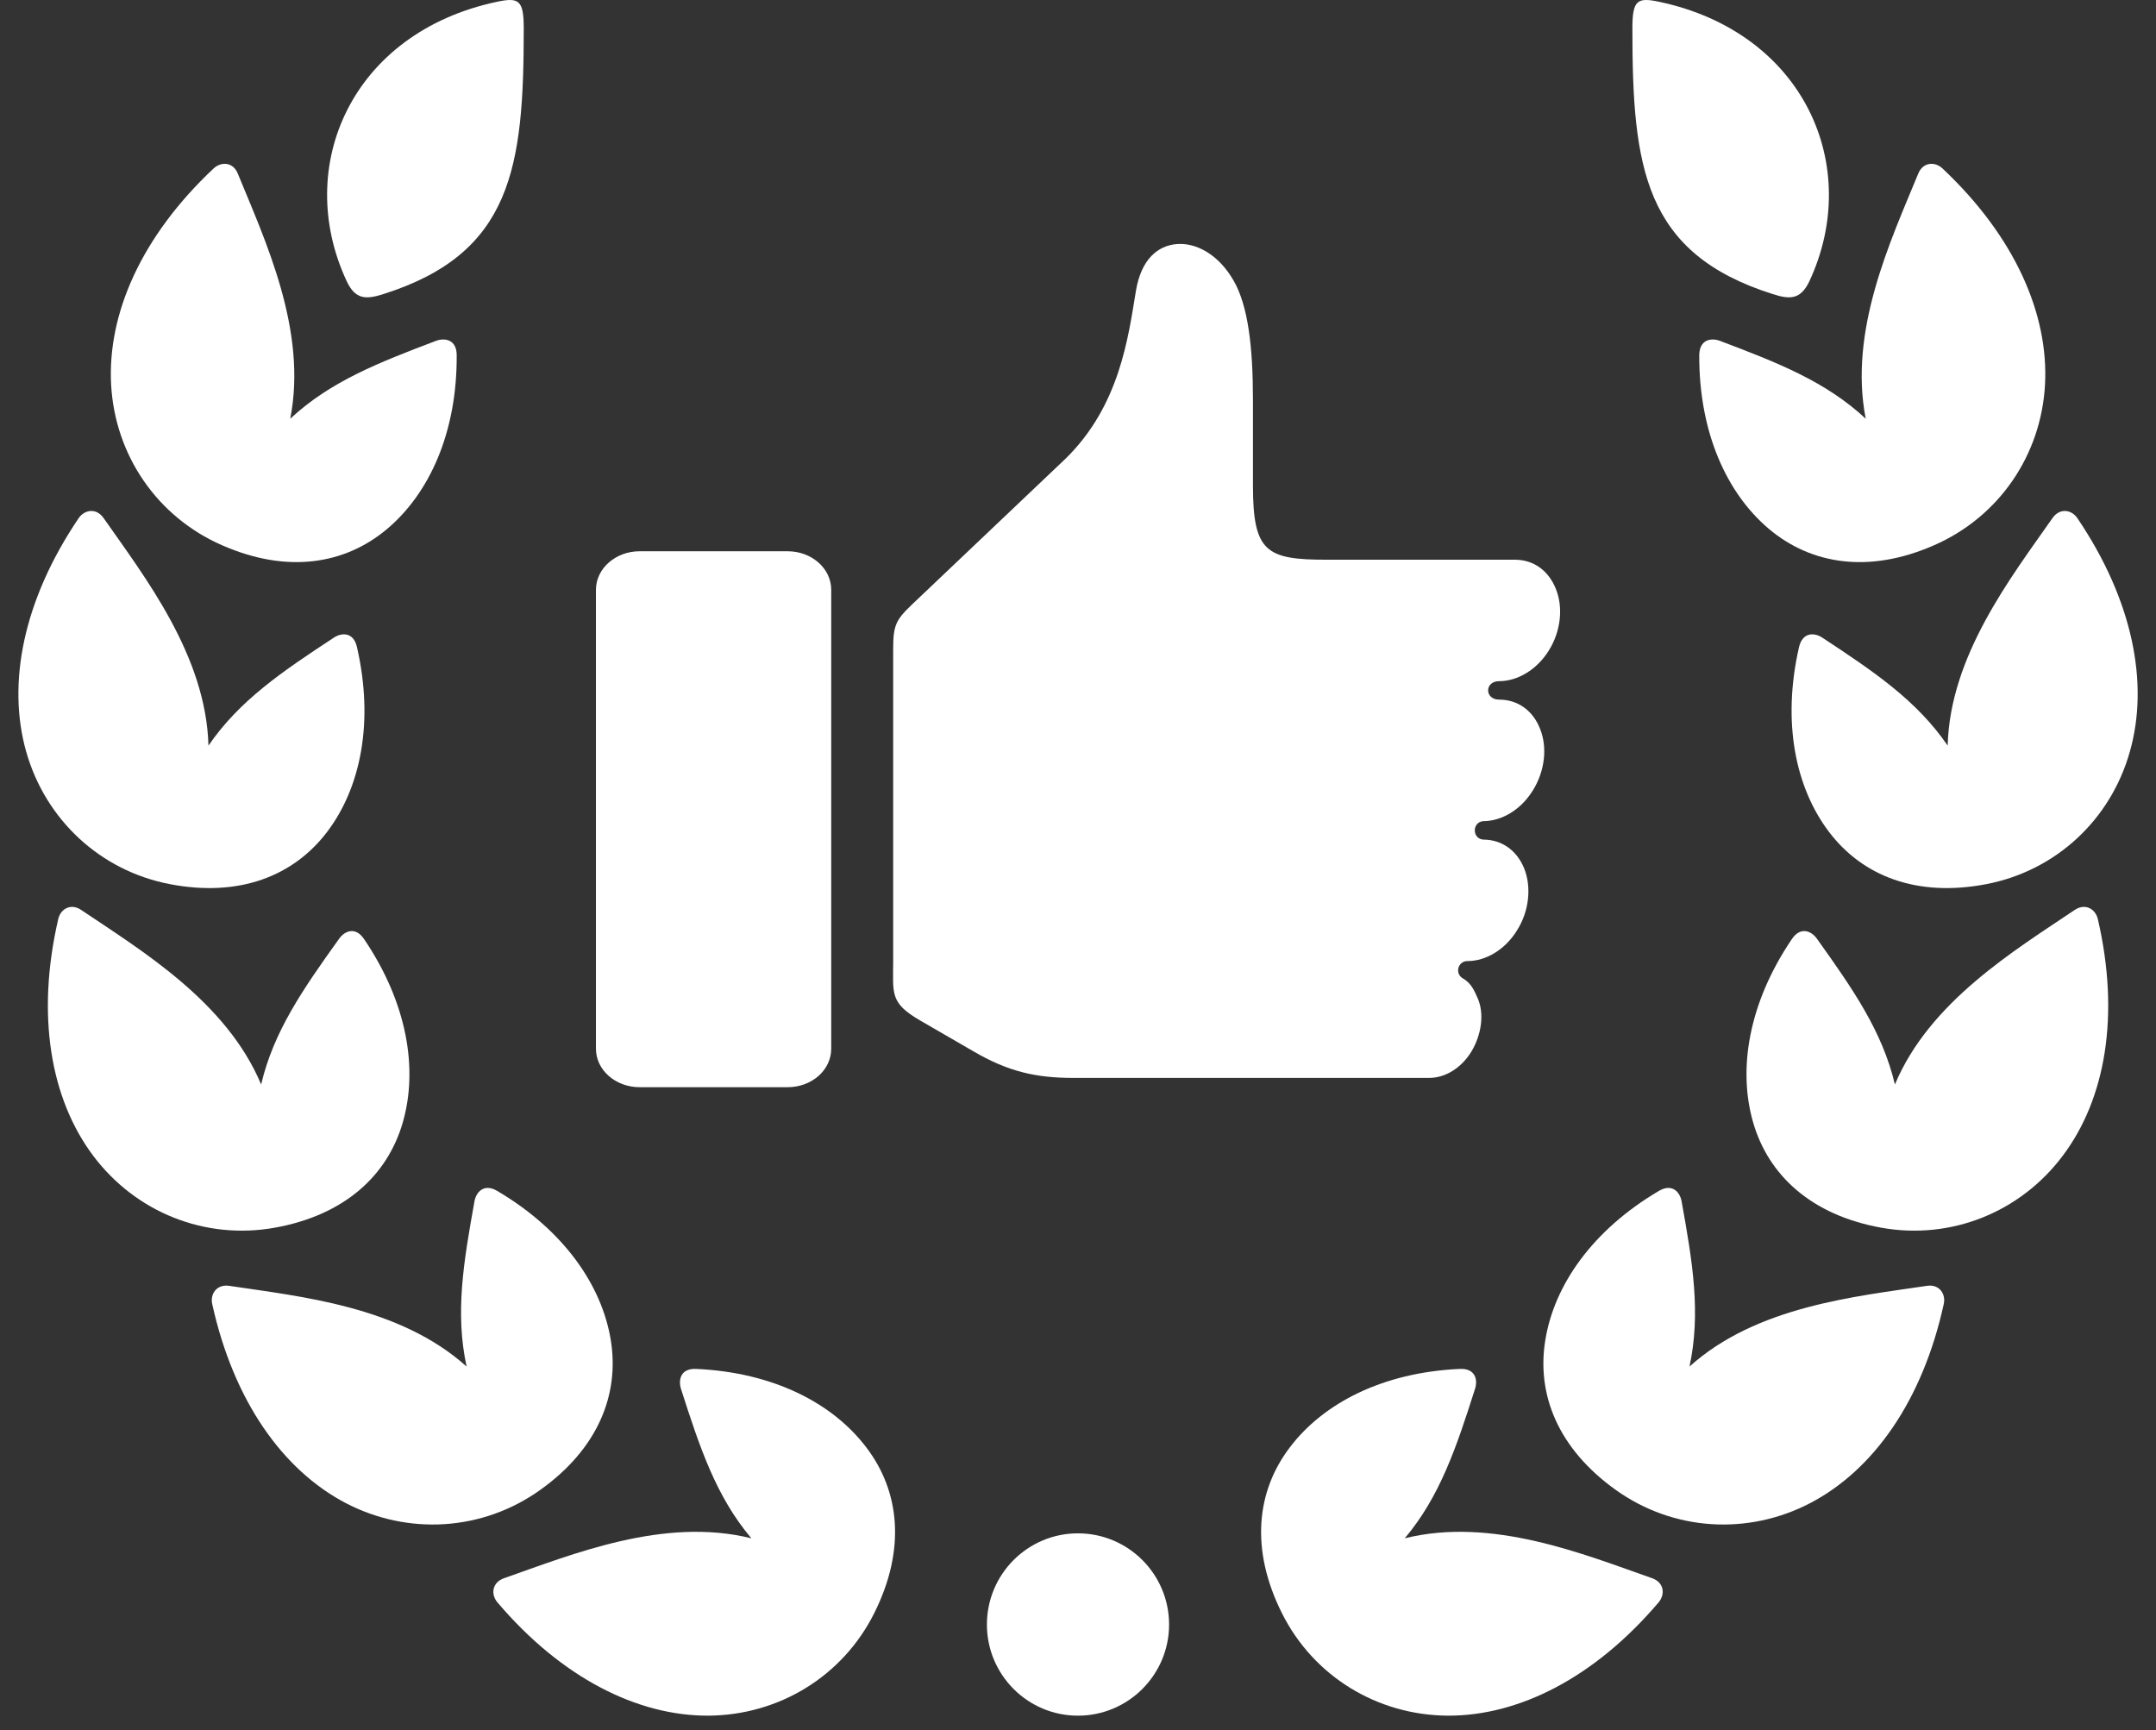 <svg width="81" height="65" viewBox="0 0 81 65" fill="none" xmlns="http://www.w3.org/2000/svg">
<rect x="0" y="0" width="81" height="65" fill="#333333" stroke="none"/>
<path fill-rule="evenodd" clip-rule="evenodd" d="M24.031 20.71H29.589C30.499 20.71 31.229 21.36 31.229 22.158V39.398C31.229 40.2 30.5 40.845 29.589 40.845H24.031C23.125 40.845 22.389 40.2 22.389 39.398V22.158C22.39 21.361 23.125 20.71 24.031 20.71Z" fill="white"/>
<path fill-rule="evenodd" clip-rule="evenodd" d="M44.213 9.169C44.928 9.111 45.776 9.549 46.344 10.539C46.891 11.482 47.073 13.039 47.073 15.023V18.236C47.073 20.736 47.567 21.028 49.839 21.028H56.917C57.61 21.028 58.177 21.43 58.454 22.127C58.735 22.82 58.642 23.716 58.188 24.44C57.739 25.164 57.01 25.591 56.323 25.591C55.77 25.591 55.77 26.284 56.323 26.284C57.011 26.284 57.589 26.683 57.86 27.382C58.141 28.079 58.042 28.97 57.589 29.694C57.142 30.423 56.417 30.85 55.724 30.85C55.302 30.887 55.302 31.507 55.724 31.543C56.417 31.543 56.99 31.944 57.267 32.636C57.542 33.335 57.449 34.231 56.996 34.95C56.549 35.678 55.824 36.106 55.137 36.106C54.778 36.101 54.647 36.565 54.949 36.752C55.287 36.94 55.396 37.241 55.506 37.481C55.777 38.069 55.662 38.872 55.277 39.511C54.886 40.147 54.277 40.496 53.693 40.496H40.327C38.907 40.496 37.875 40.256 36.578 39.501L34.572 38.34C33.422 37.673 33.556 37.334 33.556 36.1V24.398C33.556 23.481 33.656 23.289 34.281 22.694L40.045 17.22C42.063 15.235 42.385 12.694 42.676 10.928C42.875 9.732 43.504 9.226 44.213 9.169Z" fill="white"/>
<path d="M72.98 6.33C75.693 8.882 76.974 11.798 76.83 14.456C76.684 17.096 75.105 19.419 72.658 20.486C70.209 21.56 68.043 21.205 66.459 19.872C64.865 18.527 63.83 16.236 63.84 13.345C63.846 12.757 64.283 12.683 64.611 12.803C66.787 13.626 68.59 14.329 70.095 15.731C69.443 12.412 71.036 9.032 72.068 6.522C72.251 6.079 72.699 6.065 72.98 6.33Z" fill="white"/>
<path d="M78.816 34.533C79.656 38.163 79.097 41.298 77.494 43.424C75.906 45.539 73.306 46.596 70.676 46.123C68.047 45.648 66.438 44.154 65.863 42.164C65.285 40.159 65.697 37.679 67.316 35.285C67.644 34.794 68.056 34.977 68.259 35.264C69.609 37.155 70.718 38.743 71.191 40.743C72.494 37.624 75.697 35.702 77.947 34.185C78.347 33.919 78.728 34.153 78.816 34.533Z" fill="white"/>
<path d="M73.026 48.991C72.229 52.631 70.38 55.226 68.02 56.464C65.682 57.688 62.875 57.527 60.704 55.975C58.532 54.423 57.72 52.381 58.058 50.34C58.392 48.277 59.829 46.215 62.318 44.745C62.824 44.444 63.115 44.788 63.177 45.131C63.589 47.418 63.907 49.324 63.474 51.34C65.99 49.073 69.708 48.709 72.392 48.308C72.864 48.236 73.11 48.617 73.026 48.991Z" fill="white"/>
<path fill-rule="evenodd" clip-rule="evenodd" d="M43.922 61.033C43.922 62.919 42.389 64.456 40.498 64.456C38.608 64.456 37.078 62.919 37.078 61.033C37.078 59.142 38.608 57.606 40.498 57.606C42.389 57.606 43.922 59.142 43.922 61.033Z" fill="white"/>
<path d="M66.603 11.049C61.753 9.517 61.328 6.278 61.328 1.07C61.328 0.003 61.51 -0.106 62.328 0.066C67.791 1.221 69.988 6.253 67.978 10.566C67.644 11.267 67.238 11.252 66.603 11.049Z" fill="white"/>
<path d="M78.048 19.47C80.136 22.56 80.745 25.683 80.017 28.241C79.298 30.789 77.251 32.71 74.626 33.216C72.001 33.721 69.964 32.903 68.714 31.252C67.454 29.591 66.943 27.127 67.589 24.31C67.724 23.736 68.173 23.763 68.464 23.956C70.402 25.232 72.011 26.314 73.173 28.012C73.261 24.627 75.564 21.679 77.114 19.46C77.392 19.069 77.833 19.148 78.048 19.47Z" fill="white"/>
<path d="M62.313 60.2C59.901 63.038 57.057 64.465 54.395 64.456C51.75 64.439 49.348 62.986 48.157 60.596C46.964 58.205 47.204 56.023 48.458 54.377C49.72 52.71 51.954 51.56 54.839 51.429C55.427 51.398 55.527 51.835 55.417 52.175C54.714 54.383 54.099 56.221 52.776 57.793C56.057 56.976 59.516 58.398 62.073 59.293C62.526 59.456 62.563 59.902 62.313 60.2Z" fill="white"/>
<path d="M8.024 6.33C5.305 8.882 4.03 11.798 4.175 14.456C4.321 17.096 5.899 19.419 8.347 20.486C10.795 21.56 12.961 21.205 14.544 19.872C16.139 18.527 17.175 16.236 17.158 13.345C17.158 12.757 16.716 12.683 16.387 12.803C14.215 13.626 12.413 14.329 10.904 15.731C11.56 12.412 9.961 9.032 8.934 6.522C8.755 6.079 8.306 6.065 8.024 6.33Z" fill="white"/>
<path d="M2.187 34.533C1.348 38.163 1.906 41.298 3.504 43.424C5.093 45.539 7.696 46.596 10.326 46.123C12.957 45.648 14.561 44.154 15.134 42.164C15.712 40.159 15.301 37.679 13.681 35.285C13.353 34.794 12.947 34.977 12.743 35.264C11.389 37.155 10.28 38.743 9.811 40.743C8.508 37.624 5.3 35.702 3.049 34.185C2.656 33.919 2.269 34.153 2.187 34.533Z" fill="white"/>
<path d="M7.973 48.991C8.775 52.631 10.624 55.226 12.979 56.464C15.323 57.688 18.125 57.527 20.296 55.975C22.473 54.423 23.28 52.381 22.946 50.34C22.607 48.277 21.175 46.215 18.686 44.745C18.18 44.444 17.888 44.788 17.826 45.131C17.415 47.418 17.093 49.324 17.53 51.34C15.009 49.073 11.29 48.709 8.613 48.308C8.14 48.236 7.889 48.617 7.973 48.991Z" fill="white"/>
<path d="M14.401 11.049C19.245 9.517 19.677 6.278 19.677 1.07C19.677 0.003 19.494 -0.106 18.677 0.066C13.209 1.221 11.01 6.253 13.026 10.566C13.354 11.267 13.762 11.252 14.401 11.049Z" fill="white"/>
<path d="M2.953 19.47C0.864 22.56 0.261 25.683 0.984 28.241C1.709 30.789 3.755 32.71 6.379 33.216C9.005 33.721 11.037 32.903 12.291 31.252C13.551 29.591 14.057 27.127 13.411 24.31C13.281 23.736 12.832 23.763 12.542 23.956C10.6 25.232 8.994 26.314 7.832 28.012C7.739 24.627 5.441 21.679 3.89 19.46C3.614 19.069 3.172 19.148 2.953 19.47Z" fill="white"/>
<path d="M18.688 60.2C21.1 63.038 23.948 64.465 26.609 64.456C29.256 64.439 31.657 62.986 32.849 60.596C34.042 58.205 33.802 56.023 32.546 54.377C31.281 52.71 29.051 51.56 26.16 51.429C25.572 51.398 25.479 51.835 25.583 52.175C26.291 54.383 26.9 56.221 28.229 57.793C24.942 56.976 21.491 58.398 18.933 59.293C18.48 59.456 18.437 59.902 18.688 60.2Z" fill="white"/>
</svg>
